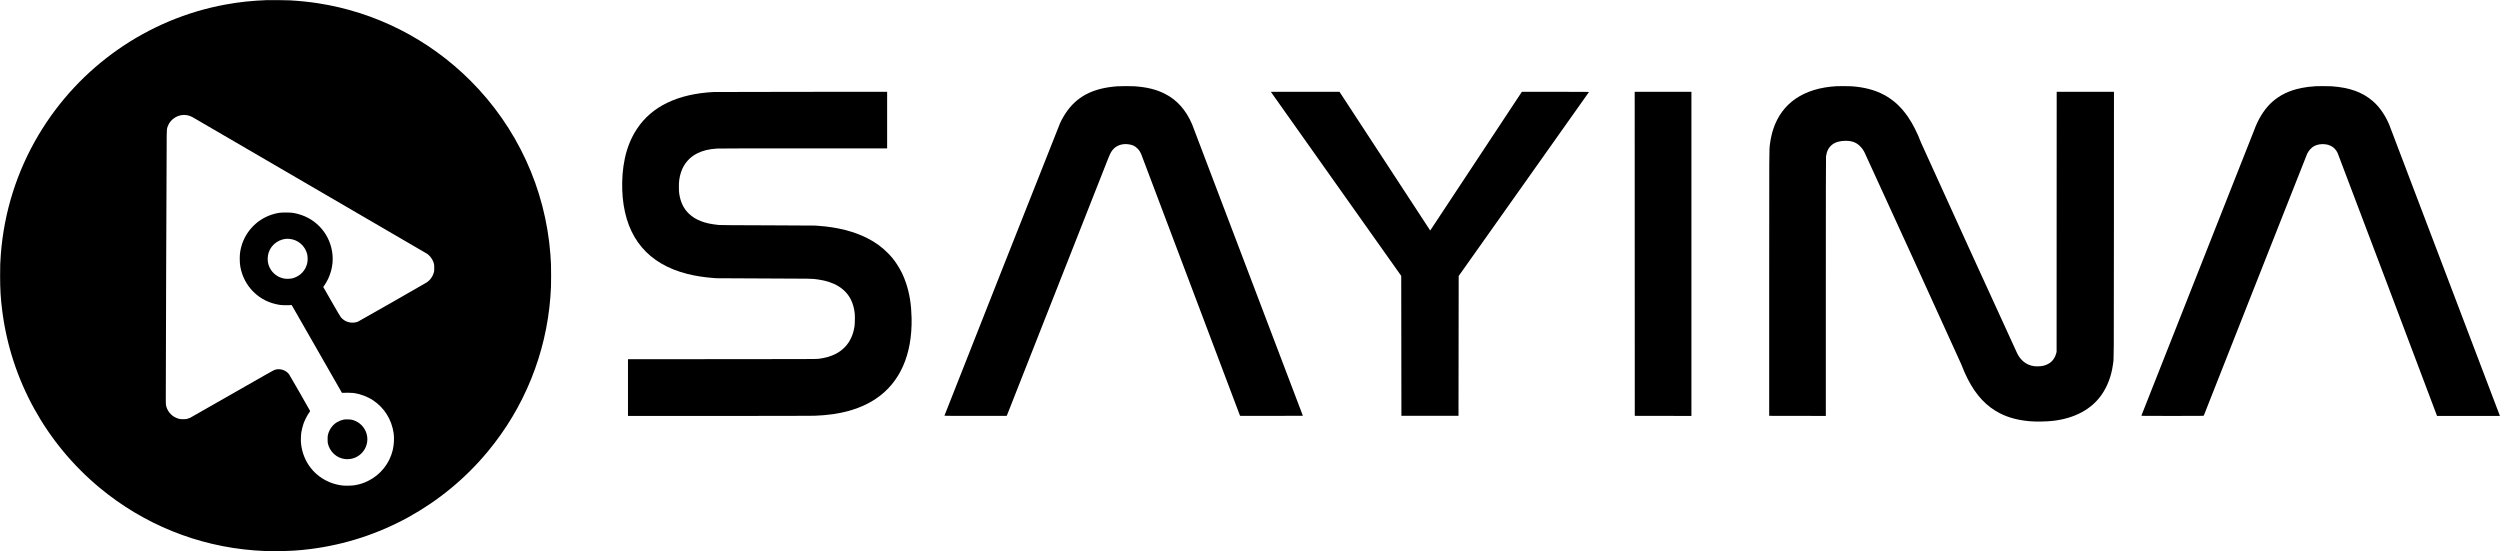 <?xml version="1.0" standalone="no"?>
<!DOCTYPE svg PUBLIC "-//W3C//DTD SVG 20010904//EN"
 "http://www.w3.org/TR/2001/REC-SVG-20010904/DTD/svg10.dtd">
<svg version="1.0" xmlns="http://www.w3.org/2000/svg"
 width="13969pt" height="3080pt" viewBox="0 0 13969 3080"
 preserveAspectRatio="xMidYMid meet">

<g transform="translate(0,3080) scale(0.1,-0.1)"
fill="#000000" stroke="none">
<path d="M14920 30794 c-872 -35 -1556 -108 -2325 -249 -4347 -797 -8169
-3463 -10441 -7285 -1209 -2032 -1927 -4306 -2108 -6670 -34 -434 -40 -630
-40 -1190 0 -771 30 -1269 119 -1970 491 -3855 2433 -7382 5437 -9879 2457
-2042 5466 -3262 8648 -3505 434 -34 630 -40 1190 -40 771 0 1269 30 1970 119
3855 491 7382 2432 9879 5437 2042 2457 3262 5465 3505 8648 34 434 40 630 40
1190 0 560 -6 756 -40 1190 -281 3668 -1857 7092 -4464 9700 -2320 2319 -5305
3835 -8525 4329 -505 78 -995 128 -1560 161 -177 11 -1118 21 -1285 14z
m-4479 -6429 c108 -18 213 -55 303 -103 117 -64 13077 -7612 13126 -7645 125
-85 262 -256 325 -406 60 -143 70 -198 69 -391 0 -161 -2 -182 -28 -265 -68
-224 -201 -407 -386 -532 -101 -68 -3790 -2172 -3850 -2196 -110 -43 -219 -60
-344 -54 -242 12 -446 112 -608 298 -32 36 -212 342 -517 875 l-469 818 63 91
c340 490 508 1112 456 1695 -99 1109 -861 2014 -1935 2295 -254 67 -359 79
-666 79 -296 1 -401 -11 -629 -69 -919 -233 -1641 -953 -1877 -1871 -58 -228
-77 -388 -78 -644 0 -322 34 -532 134 -835 127 -379 356 -743 646 -1026 404
-392 873 -623 1459 -716 138 -22 596 -26 632 -5 21 11 25 7 92 -110 39 -68
673 -1176 1410 -2462 l1339 -2340 58 5 c123 9 473 3 569 -9 394 -52 786 -197
1107 -408 633 -418 1043 -1075 1154 -1849 38 -266 17 -641 -51 -931 -176 -747
-687 -1387 -1377 -1727 -245 -121 -455 -189 -733 -238 -153 -27 -511 -37 -678
-20 -969 103 -1792 715 -2151 1599 -99 243 -164 505 -187 756 -15 159 -7 450
16 606 21 145 82 386 130 516 73 198 215 471 320 613 25 34 45 65 45 71 0 14
-1137 1998 -1176 2051 -177 242 -518 349 -804 253 -67 -23 -565 -304 -2380
-1343 -1262 -723 -2319 -1325 -2348 -1338 -30 -13 -93 -36 -141 -50 -78 -24
-101 -27 -246 -26 -132 0 -174 3 -237 21 -180 49 -327 133 -452 256 -121 119
-213 277 -257 441 -19 68 -23 114 -26 305 -5 234 44 14263 51 14825 4 333 8
374 55 508 150 432 623 711 1072 632z m5756 -6916 c456 -51 834 -374 959 -820
37 -134 45 -370 16 -509 -90 -433 -399 -758 -830 -871 -100 -27 -318 -36 -433
-19 -305 44 -592 226 -762 481 -132 198 -190 389 -190 624 0 249 74 473 220
670 147 197 360 343 598 410 152 42 266 52 422 34z"/>
<path d="M19207 7355 c-267 -55 -502 -195 -659 -393 -107 -135 -174 -271 -221
-445 -18 -70 -21 -108 -21 -262 0 -163 3 -189 26 -277 86 -315 307 -585 592
-723 625 -302 1366 29 1560 698 111 382 5 795 -277 1084 -138 142 -315 246
-507 299 -80 22 -120 27 -260 30 -116 2 -185 -1 -233 -11z"/>
<path d="M62450 25979 c-1287 -89 -2165 -507 -2780 -1324 -169 -225 -319 -478
-440 -743 -59 -128 -6460 -16323 -6460 -16342 0 -7 629 -9 1742 -8 l1742 3
2772 7035 c1525 3869 2823 7161 2883 7315 117 295 170 398 268 517 190 233
509 349 851 309 241 -28 385 -93 532 -241 100 -101 160 -198 225 -362 25 -62
1273 -3366 2774 -7343 l2730 -7230 1755 -3 c981 -1 1756 2 1756 7 0 15 -6149
16191 -6196 16300 -346 795 -840 1347 -1511 1689 -479 243 -1004 373 -1703
422 -167 11 -770 11 -940 -1z"/>
<path d="M102610 25983 c-1827 -107 -3045 -937 -3529 -2403 -81 -242 -148
-551 -185 -845 -42 -333 -41 -94 -41 -7800 l0 -7370 1583 -3 1582 -2 0 7208
c0 4985 3 7234 11 7292 70 567 451 871 1089 872 350 0 585 -83 790 -279 114
-109 198 -222 273 -371 112 -219 5333 -11654 5402 -11832 153 -390 221 -544
366 -830 467 -917 1055 -1541 1812 -1921 474 -239 988 -375 1637 -435 356 -33
954 -23 1330 22 1194 142 2123 640 2687 1440 340 483 556 1054 648 1714 53
382 49 -196 52 7833 l3 7397 -1600 0 -1600 0 -3 -7267 -2 -7268 -22 -75 c-33
-114 -50 -158 -94 -240 -126 -232 -332 -383 -624 -457 -139 -34 -396 -43 -546
-19 -401 66 -715 309 -914 707 -118 234 -5319 11635 -5370 11769 -202 538
-474 1075 -741 1460 -739 1070 -1726 1601 -3154 1700 -131 9 -704 11 -840 3z"/>
<path d="M129400 25983 c-358 -25 -558 -50 -800 -99 -673 -135 -1194 -383
-1643 -782 -358 -319 -681 -793 -906 -1328 -55 -133 -6391 -16169 -6398
-16196 -5 -17 82 -18 1735 -18 1648 0 1742 1 1751 17 5 10 1299 3291 2875
7291 1577 4001 2883 7306 2903 7345 89 179 244 347 389 424 163 86 388 126
592 105 147 -16 220 -36 337 -92 163 -78 290 -211 381 -395 30 -62 5415
-14303 5546 -14668 l10 -27 1755 0 1755 0 -5 23 c-6 31 -6130 16141 -6177
16251 -111 260 -219 462 -365 681 -168 252 -349 460 -550 634 -583 503 -1302
761 -2315 831 -130 9 -758 11 -870 3z"/>
<path d="M39875 25659 c-2006 -106 -3450 -799 -4280 -2054 -129 -196 -175
-276 -273 -471 -237 -473 -401 -1020 -486 -1619 -79 -548 -93 -1192 -41 -1755
213 -2273 1432 -3712 3613 -4266 424 -107 953 -191 1417 -224 83 -6 168 -13
190 -16 22 -3 1215 -9 2650 -13 2780 -8 2690 -7 3040 -56 922 -129 1549 -519
1854 -1155 105 -219 174 -478 202 -754 15 -156 6 -585 -15 -719 -43 -265 -102
-459 -201 -665 -76 -158 -144 -265 -247 -387 -349 -418 -845 -659 -1548 -752
-128 -17 -409 -18 -5397 -21 l-5263 -2 0 -1585 0 -1585 5078 0 c3150 0 5181 4
5352 10 1432 52 2538 359 3423 952 1344 900 2034 2457 1994 4503 -15 750 -111
1357 -307 1945 -138 416 -291 731 -526 1085 -160 242 -300 413 -513 625 -335
334 -674 579 -1116 806 -743 381 -1686 622 -2720 694 -88 6 -176 13 -195 16
-19 4 -1214 9 -2655 14 -1890 5 -2652 10 -2735 19 -433 44 -729 107 -1004 215
-282 110 -487 238 -680 425 -292 284 -459 631 -533 1111 -25 163 -25 595 0
765 26 174 54 294 99 430 155 468 461 829 894 1050 316 162 680 250 1139 275
124 6 1800 10 4838 10 l4647 0 0 1580 0 1580 -4772 -1 c-2625 -1 -4840 -6
-4923 -10z"/>
<path d="M71028 25643 c11 -16 1650 -2330 3643 -5143 l3624 -5115 5 -3910 5
-3910 1595 0 1595 0 5 3907 5 3907 3635 5132 c1999 2823 3639 5138 3643 5145
7 12 -289 14 -1870 14 l-1878 0 -2300 -3481 c-1265 -1915 -2417 -3659 -2560
-3875 l-261 -394 -2534 3875 -2534 3875 -1919 0 -1918 0 19 -27z"/>
<path d="M91342 16618 l3 -9053 1583 -3 1582 -2 0 9055 0 9055 -1585 0 -1585
0 2 -9052z"/>
</g>
</svg>
